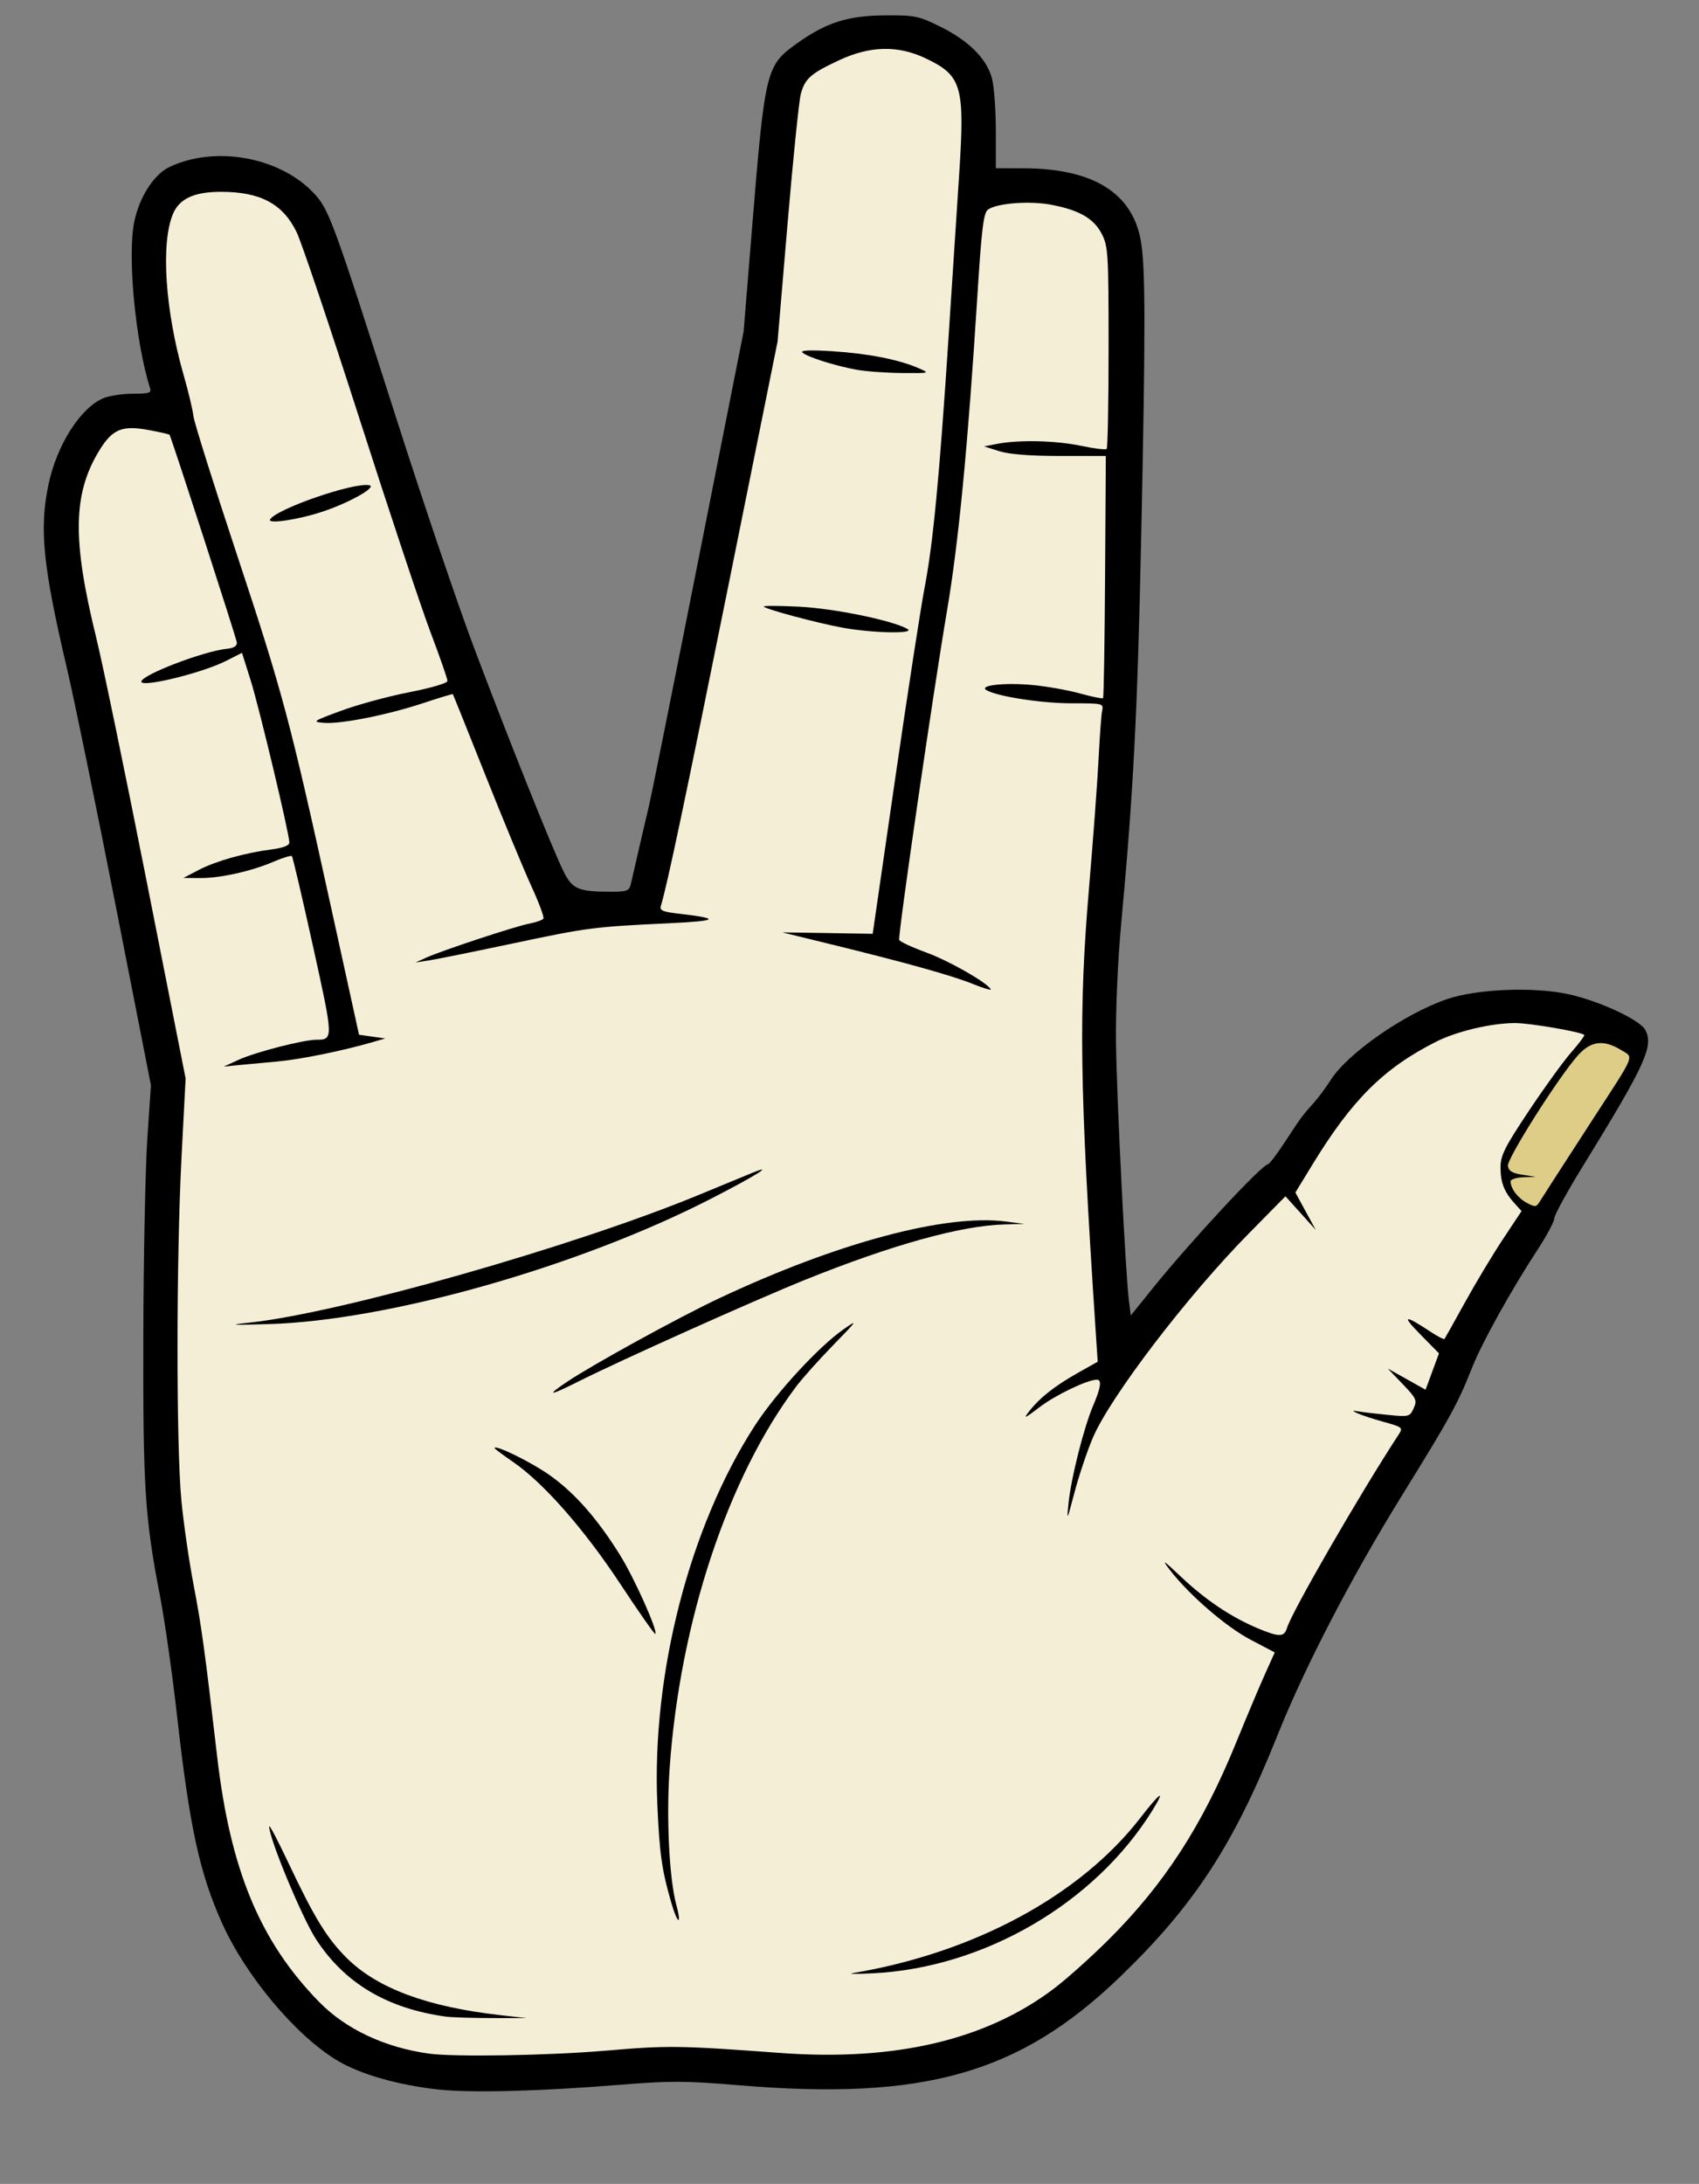 <?xml version="1.0" encoding="UTF-8"?>
<svg version="1.1" viewBox="0 0 484.8 623.04" xmlns="http://www.w3.org/2000/svg">
<rect x="0" y="0" width="484.8" height="623.04" fill="#808080" stroke="none"/>
<path d="m124.8 596.08c-11.424-1.283-22.049-4.348-28.544-8.234-11.838-7.083-26.114-24.1-32.907-39.223-6.41-14.272-9.271-27.496-12.873-59.503-1.307-11.616-3.461-26.736-4.787-33.6-4.362-22.585-4.896-30.884-4.789-74.4 0.055-22.44 0.565-47.712 1.133-56.16l1.033-15.36-10.081-51.36c-5.545-28.248-11.805-58.704-13.912-67.68-6.859-29.226-7.905-39.742-5.212-52.446 2.372-11.189 9.126-21.787 15.612-24.497 1.707-0.713 5.523-1.297 8.48-1.297 4.693 0 5.308-0.214 4.84-1.689-4.158-13.1-6.489-37.774-4.477-47.391 1.481-7.081 5.611-13.495 10.044-15.599 12.908-6.125 31.078-2.948 40.875 7.147 4.596 4.736 5.491 7.158 23.746 64.237 7.686 24.032 17.634 53.415 22.107 65.295 9.878 26.236 22.748 58.397 25.784 64.43 2.476 4.921 4.213 5.65 13.47 5.65 4.54 0 5.202-0.253 5.656-2.16 0.283-1.188 1.353-5.832 2.378-10.32s2.289-9.888 2.808-12 6.809-33.432 13.976-69.6l13.031-65.76 2.384-29.28c3.689-45.307 3.993-46.569 12.717-52.817 8.427-6.034 14.556-7.998 25.204-8.076 8.503-0.062 9.593 0.157 15.714 3.169 8.256 4.062 13.448 9.279 14.875 14.947 0.591 2.347 1.075 9.044 1.075 14.882v10.615l7.92 0.015c19.666 0.037 30.907 6.916 33.407 20.442 1.384 7.489 1.413 24.987 0.138 85.143-1.059 49.985-2.219 72.373-5.697 109.92-0.994 10.729-1.604 24.763-1.482 34.08 0.209 15.944 2.729 66.122 3.698 73.643l0.521 4.043 6.357-7.883c10.721-13.295 31.133-35.243 32.777-35.243 0.37 0 2.584-2.916 4.92-6.48 4.671-7.127 4.728-7.204 8.235-11.154 1.345-1.515 3.489-4.407 4.764-6.427 4.785-7.58 20.992-18.858 33.108-23.038 8.412-2.902 24.52-3.592 34.499-1.476 8.751 1.855 20.585 7.32 22.139 10.223 2.472 4.62 0.091 9.826-17.73 38.773-4.518 7.338-8.215 14.078-8.215 14.978s-2.113 4.873-4.696 8.829c-7.707 11.806-15.975 26.691-18.803 33.853-4.013 10.16-6.195 14.138-19.893 36.262-14.607 23.592-27.805 49.026-35.73 68.858-12.381 30.982-23.686 48.286-44.864 68.671-28.66 27.586-55.848 35.292-108.86 30.851-15.047-1.26-19.466-1.278-33.6-0.134-23.351 1.89-42.871 2.388-52.274 1.332z"/>
<path d="m442.69 337.57c1.394-2.186 6.661-10.328 11.704-18.093 12.539-19.305 11.871-17.661 8.113-19.952-4.99-3.043-8.648-2.548-12.358 1.672-5.664 6.441-20.165 29.365-19.872 31.414 0.209 1.462 1.234 2.091 4.119 2.53l3.84 0.584-3.6 0.136c-1.98 0.075-3.6 0.597-3.6 1.159 0 2.033 2.022 4.73 4.584 6.114 2.327 1.258 2.722 1.248 3.576-0.088 0.528-0.826 2.1-3.29 3.494-5.476z" fill="#decd87"/>
<path d="m172.82 585.03c17.69-1.527 20.969-1.484 49.84 0.648 32.746 2.418 58.745-3.702 78.105-18.385 3.587-2.72 10.503-8.902 15.37-13.737 16.033-15.929 26.958-32.768 36.562-56.354 2.885-7.084 6.55-15.785 8.145-19.335l2.9-6.455-6.903-3.625c-7.007-3.68-17.488-12.736-22.991-19.864-2.525-3.271-1.996-2.947 3.193 1.955 6.911 6.529 14.193 11.423 21.702 14.587 6.271 2.642 7.691 2.631 8.508-0.063 1.425-4.698 20.743-38.151 31.828-55.116 1.31-2.006 1.168-2.128-4.219-3.632-3.066-0.856-6.439-1.962-7.495-2.459-1.697-0.798-1.641-0.856 0.48-0.504 1.32 0.219 5.099 0.661 8.399 0.982 5.768 0.561 6.042 0.488 7.129-1.896 1.04-2.282 0.791-2.833-3.119-6.91l-4.249-4.43 10.773 6.032 3.822-10.374-5.377-5.47c-5.391-5.483-4.559-5.661 3.042-0.649 1.991 1.312 3.752 2.215 3.914 2.006 0.162-0.209 2.797-4.917 5.855-10.46 3.058-5.544 7.939-13.666 10.847-18.049l5.287-7.969-1.921-2.111c-3.026-3.325-4.081-5.993-4.081-10.322 0-3.439 1.167-5.771 8.104-16.184 4.457-6.692 9.911-14.219 12.118-16.727 2.208-2.508 3.853-4.719 3.656-4.913-0.89-0.877-15.622-3.402-19.758-3.387-6.768 0.025-16.617 2.354-22.486 5.318-14.921 7.536-23.935 16.476-35.218 34.927l-4.954 8.102 2.907 5.338 2.907 5.338-8.645-9.6-10.409 10.56c-17.612 17.866-39.574 46.628-44.57 58.367-1.602 3.764-3.944 10.747-5.205 15.518-2.214 8.373-2.272 8.475-1.694 2.915 0.745-7.169 4.397-21.565 7.027-27.699 2.16-5.038 2.491-7.341 1.056-7.341-2.686 0-11.721 4.316-16.26 7.766-4.448 3.382-4.879 3.553-3.039 1.208 3.017-3.846 7.312-7.228 13.868-10.92l5.646-3.179-0.606-9.197c-4.563-69.29-4.874-90.706-1.839-126.32 1.17-13.728 2.385-30.144 2.699-36.48 0.314-6.336 0.769-12.492 1.011-13.68 0.431-2.119 0.266-2.16-8.636-2.16-8.577 0-21.082-1.912-24.307-3.717-2.488-1.392 5.012-2.253 13.082-1.501 4.017 0.374 10.105 1.456 13.53 2.403 3.424 0.947 6.392 1.557 6.594 1.354 0.202-0.202 0.464-15.833 0.58-34.734l0.212-34.366h-13.046c-8.607 0-14.516-0.464-17.366-1.364l-4.32-1.364 3.84-0.741c6.17-1.19 16.759-0.928 23.934 0.592 3.66 0.775 6.9 1.164 7.2 0.864s0.546-13.362 0.546-29.026c0-26.58-0.128-28.732-1.92-32.26-2.265-4.458-6.485-6.887-14.583-8.393-6.182-1.15-15.476-0.409-17.932 1.428-1.249 0.934-1.801 5.458-3.011 24.664-2.694 42.766-5.351 70.309-8.657 89.76-4.018 23.639-14.046 92.674-13.639 93.895 0.163 0.49 3.603 2.096 7.644 3.57 6.505 2.372 17.218 8.464 18.483 10.511 0.254 0.411-2.064-0.273-5.151-1.52-5.999-2.423-19.222-6.113-40.914-11.417l-13.44-3.286 25.81 0.406 6.401-44.16c3.521-24.288 7.315-48.912 8.432-54.72 2.399-12.48 4.22-31.557 6.826-71.52 1.05-16.104 2.408-36.923 3.017-46.265 1.641-25.161 0.788-28.138-9.47-33.049-7.965-3.813-15.929-3.65-24.817 0.509-8.108 3.794-9.716 5.214-10.905 9.629-0.515 1.914-2.217 18.585-3.781 37.048l-2.844 33.568-14.033 69.6c-12.331 61.158-17.499 85.669-19.261 91.366-0.411 1.329 0.464 1.717 5.064 2.249 12.068 1.396 11.434 2.062-2.599 2.729-21.755 1.035-23.265 1.23-44.64 5.756-11.088 2.348-21.888 4.532-24 4.853l-3.84 0.584 3.14-1.411c4.679-2.102 25.485-8.957 29.439-9.699 1.893-0.355 3.653-0.987 3.911-1.404 0.258-0.417-1.276-4.55-3.407-9.186-2.131-4.635-8.013-18.825-13.07-31.533s-9.272-23.196-9.365-23.307c-0.094-0.111-3.824 1.013-8.289 2.498-10.199 3.392-23.65 6.08-28.449 5.685-3.509-0.289-3.294-0.441 4.901-3.466 4.714-1.74 13.459-4.116 19.433-5.28 6.252-1.218 10.865-2.582 10.869-3.212 4e-3 -0.603-2.175-6.862-4.841-13.91s-11.777-34.418-20.246-60.824c-8.469-26.406-16.548-50.386-17.952-53.29-3.904-8.071-10.328-11.504-21.545-11.515-7.683-0.007-11.917 1.942-13.75 6.329-3.506 8.391-2.232 27.52 3.063 45.986 1.363 4.752 2.61 9.98 2.772 11.618 0.162 1.638 5.729 19.373 12.371 39.412 13.146 39.662 15.185 47.3 26.984 101.08l7.909 36.049 7.481 1.059-3.84 1.113c-8.393 2.432-20.504 4.891-26.88 5.457-3.696 0.328-8.664 0.79-11.04 1.026l-4.32 0.429 4.32-1.97c4.745-2.164 18.287-5.649 22.08-5.683 4.925-0.044 4.922-0.134-0.938-26.692-3.064-13.887-5.774-25.452-6.021-25.699-0.247-0.247-2.559 0.455-5.137 1.56-6.439 2.76-15.28 4.737-21.024 4.7l-4.8-0.03 4.381-2.283c4.861-2.533 13.142-4.864 20.819-5.861 3.267-0.424 5.04-1.11 5.04-1.95 0-2.492-8.631-38.65-11.065-46.354l-2.456-7.774-4.561 2.311c-6.776 3.434-24.159 7.688-24.159 5.913 0-1.903 17.786-8.723 24.48-9.387 1.89-0.188 2.845-0.795 2.78-1.769-0.073-1.079-18.302-57.35-19.201-59.272-0.071-0.151-2.737-0.76-5.925-1.353-7.751-1.442-10.491-0.253-14.367 6.231-7.284 12.184-7.449 25.3-0.666 52.869 1.836 7.462 8.333 38.839 14.438 69.727l11.099 56.16-1.172 22.56c-1.508 29.031-1.522 82.455-0.026 97.92 0.638 6.6 2.202 17.4 3.474 24 2.228 11.557 3.222 18.8 6.722 48.96 3.76 32.398 12.235 52.775 29.135 70.046 7.564 7.73 18.708 12.966 31.309 14.708 7.225 0.999 34.303 0.545 50.416-0.845z" fill="#f4eed7"/>
<path d="m244.32 105.46c-6.229-1.15-14.14-3.674-15.36-4.899-0.643-0.646 2.211-0.763 8.64-0.353 10.095 0.643 18.859 2.366 24.48 4.815 3.342 1.456 3.317 1.463-4.8 1.394-4.488-0.038-10.32-0.469-12.96-0.956z"/>
<path d="m77.071 148.18c1.881-3.044 23.831-10.614 28.287-9.756 2.355 0.454-5.424 4.878-13.155 7.483-6.96 2.345-16.017 3.705-15.132 2.273z"/>
<path d="m240.48 179.08c-7.23-1.322-21.773-5.207-22.56-6.027-0.264-0.275 4.272-0.264 10.08 0.025 10.035 0.499 26.789 3.94 30.935 6.354 2.473 1.439-9.954 1.203-18.455-0.351z"/>
<path d="m71.52 377.29c25.943-2.833 92.176-21.674 127.68-36.322 6.336-2.614 13.248-5.464 15.36-6.333 6.872-2.828 1.157 0.757-11.788 7.396-37.743 19.356-91.841 34.692-125.97 35.71-11.261 0.336-11.953 0.277-5.28-0.452z"/>
<path d="m161.77 394.23c7.415-4.973 32.044-18.494 43.461-23.86 33.731-15.852 64.629-24.119 81.806-21.886l5.28 0.686-5.76 0.15c-12.268 0.32-31.976 5.789-56.64 15.718-14.449 5.817-52.937 23.075-65.016 29.153-8.181 4.117-9.232 4.13-3.131 0.038z"/>
<path d="m177.08 452c-10.336-15.687-21.938-28.903-30.622-34.885-2.935-2.021-5.336-3.818-5.336-3.992 0-1.15 10.632 4.084 15.829 7.792 7.119 5.08 13.536 12.382 19.963 22.715 4.111 6.61 10.867 21.708 10.07 22.505-0.195 0.195-4.652-6.166-9.904-14.137z"/>
<path d="m191.58 542.93c-2.74-9.424-3.407-14.133-4.022-28.37-1.602-37.106 9.2-79.015 27.775-107.76 6.018-9.312 18.176-22.534 25.314-27.528 4.288-3 4.079-2.673-2.772 4.342-4.075 4.172-8.878 9.538-10.674 11.924-19.521 25.929-33.2 67.179-36.127 108.94-0.978 13.958-0.129 31.383 1.896 38.903 1.641 6.093 0.395 5.687-1.39-0.453z"/>
<path d="m243.36 562.9c34.675-5.818 64.893-22.138 82.057-44.317 5.806-7.502 7.339-8.405 3.324-1.958-16.448 26.413-47.957 44.75-79.606 46.327-4.761 0.237-7.36 0.214-5.776-0.052z"/>
<path d="m127.2 575.31c-16.73-2.314-28.826-9.507-36.974-21.99-4.016-6.152-13.44-28.822-13.418-32.277 0.004-0.664 2.441 3.95 5.416 10.253 7.494 15.882 11.133 21.801 16.875 27.453 8.638 8.503 22.848 13.771 43.493 16.124l7.649 0.872-10.08-0.018c-5.544-0.01-11.376-0.198-12.96-0.417z"/>
</svg>
